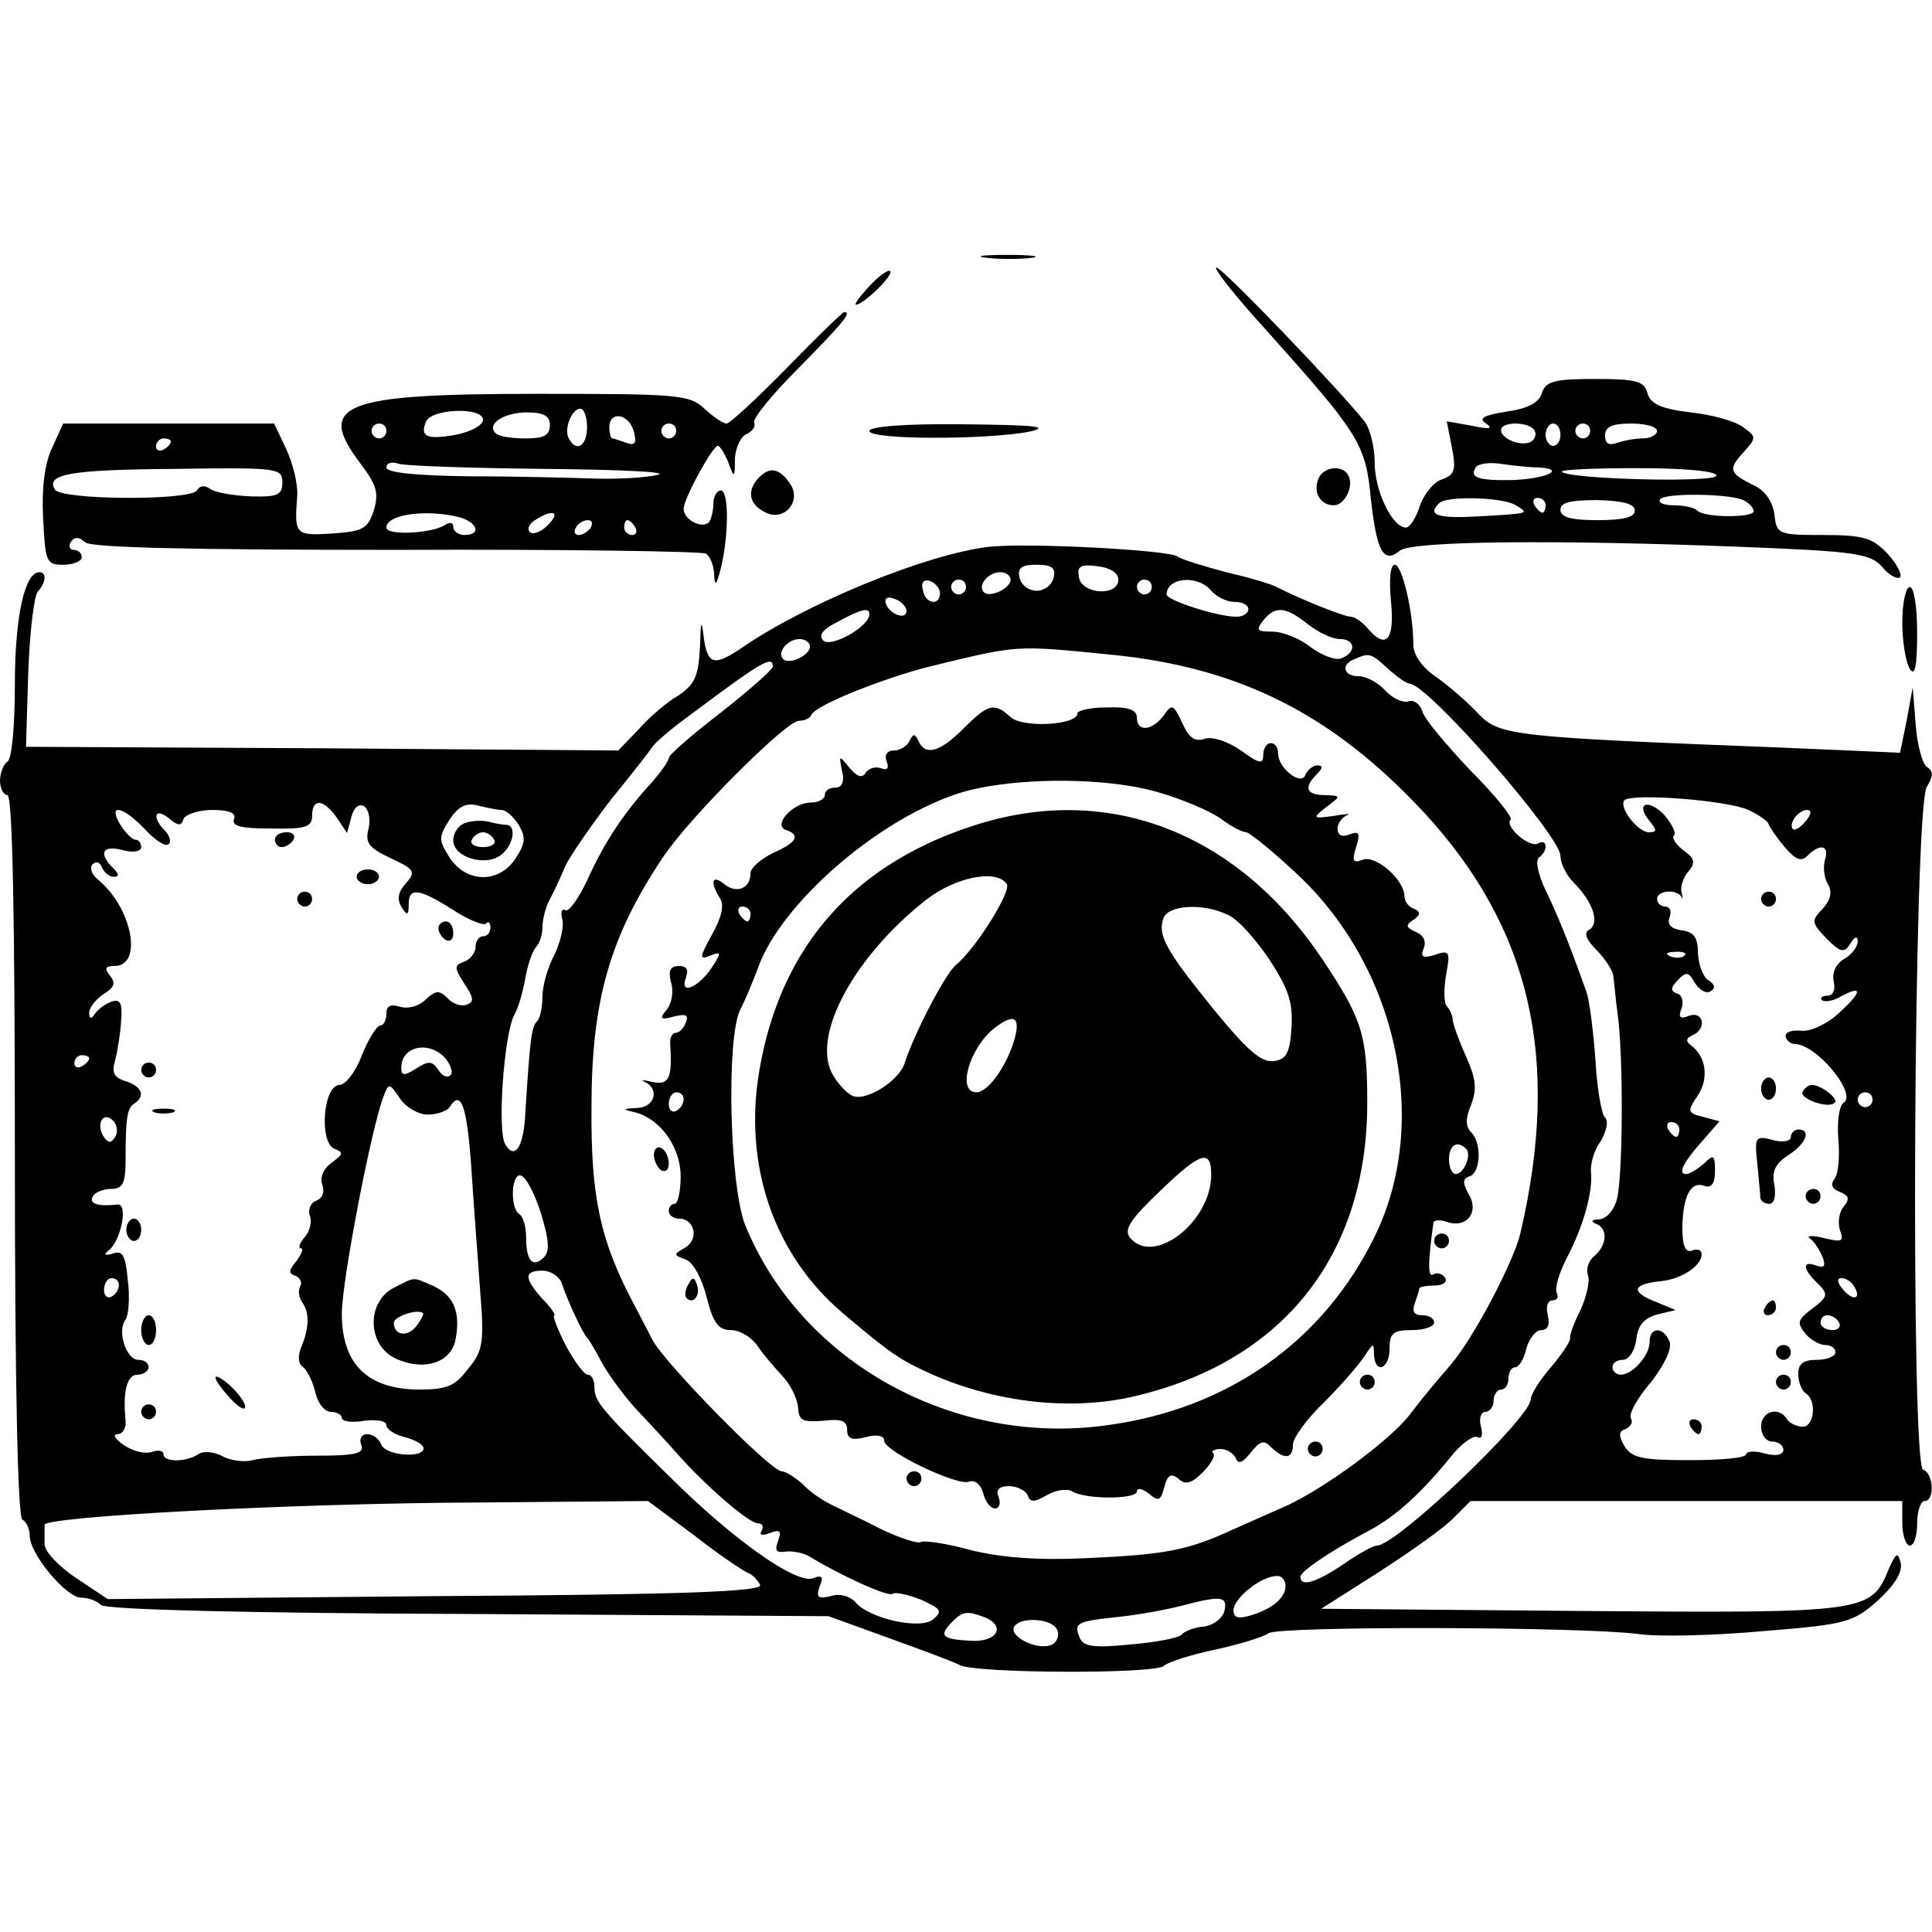<?xml version="1.0" standalone="no"?>
<!DOCTYPE svg PUBLIC "-//W3C//DTD SVG 20010904//EN"
 "http://www.w3.org/TR/2001/REC-SVG-20010904/DTD/svg10.dtd">
<svg version="1.0" xmlns="http://www.w3.org/2000/svg"
 width="260pt" height="260pt" viewBox="0 0 260 260"
 preserveAspectRatio="xMidYMid meet">
<g transform="translate(0,260) scale(0.1,-0.1)"
fill="#000000" stroke="none">
<path d="M1328 2253 c18 -2 45 -2 60 0 15 2 0 4 -33 4 -33 0 -45 -2 -27 -4z"/>
<path d="M1170 2215 c-13 -14 -21 -25 -18 -25 10 0 51 40 46 45 -2 3 -15 -6
-28 -20z"/>
<path d="M1702 2158 c128 -143 136 -155 143 -231 8 -70 17 -86 39 -68 16 13
208 15 461 5 153 -6 172 -9 188 -27 9 -11 20 -17 24 -14 3 4 -4 18 -17 32 -20
21 -32 25 -86 25 -61 0 -63 1 -66 27 -2 17 -12 32 -26 39 -35 17 -37 22 -16
45 18 20 18 21 0 34 -10 8 -42 17 -71 20 -41 5 -54 12 -58 26 -4 16 -15 19
-70 19 -55 0 -67 -3 -72 -19 -4 -13 -19 -21 -48 -25 -31 -5 -38 -9 -27 -16 10
-7 4 -8 -19 -3 l-34 6 7 -36 c6 -30 3 -36 -13 -42 -11 -3 -24 -19 -30 -35 -5
-17 -14 -30 -19 -30 -18 0 -42 49 -42 87 0 21 -6 45 -13 55 -32 41 -192 208
-200 208 -5 0 24 -37 65 -82z m363 -137 c3 -5 1 -12 -4 -15 -12 -8 -41 3 -41
15 0 12 37 12 45 0z m35 -6 c0 -8 -4 -15 -10 -15 -5 0 -10 7 -10 15 0 8 5 15
10 15 6 0 10 -7 10 -15z m40 5 c0 -5 -4 -10 -10 -10 -5 0 -10 5 -10 10 0 6 5
10 10 10 6 0 10 -4 10 -10z m90 0 c0 -5 -9 -10 -19 -10 -11 0 -26 -3 -35 -6
-11 -4 -16 -1 -16 10 0 12 10 16 35 16 19 0 35 -4 35 -10z m-161 -49 c40 -2
13 -15 -32 -17 -47 -1 -60 3 -51 17 3 5 18 7 32 5 15 -2 38 -5 51 -5z m241
-11 c0 -10 -198 -5 -208 5 -3 3 43 5 101 5 63 0 107 -4 107 -10z m38 -34 c7
-4 12 -10 12 -14 0 -9 -67 -9 -76 1 -4 4 -18 7 -31 7 -13 0 -22 3 -19 8 5 9
98 8 114 -2z m-308 -6 c18 -11 20 -11 -52 -15 -54 -3 -68 2 -51 18 10 10 86 8
103 -3z m40 0 c0 -5 -2 -10 -4 -10 -3 0 -8 5 -11 10 -3 6 -1 10 4 10 6 0 11
-4 11 -10z m120 -7 c0 -9 -15 -13 -50 -13 -36 0 -50 4 -50 14 0 10 14 13 50
13 34 -1 50 -5 50 -14z"/>
<path d="M1059 2105 c-40 -41 -77 -75 -81 -75 -5 0 -18 9 -30 20 -20 19 -36
20 -225 20 -264 0 -299 -14 -237 -95 21 -28 24 -39 17 -62 -8 -25 -15 -28 -56
-31 -50 -3 -51 -2 -47 51 1 16 -6 44 -15 63 l-16 34 -142 0 -142 0 -15 -33
c-10 -21 -14 -54 -12 -94 3 -59 4 -63 27 -63 14 0 25 5 25 10 0 6 -5 10 -11
10 -5 0 -7 5 -4 10 5 8 11 8 20 0 9 -7 141 -10 419 -10 223 1 410 -2 416 -5 5
-3 11 -16 11 -28 1 -17 3 -15 9 8 11 45 11 105 0 105 -5 0 -10 -8 -10 -18 0
-10 -3 -21 -6 -25 -10 -9 -34 4 -34 18 0 14 39 85 46 85 3 0 9 -10 14 -22 8
-22 9 -22 9 5 1 15 8 30 16 33 8 4 12 10 10 15 -3 5 24 38 60 74 59 60 72 75
61 75 -2 0 -37 -34 -77 -75z m-409 -70 c0 -7 -16 -16 -36 -20 -39 -7 -49 -3
-41 17 6 18 77 21 77 3z m90 -7 c0 -14 -8 -18 -33 -18 -19 0 -37 3 -40 7 -13
12 11 28 42 28 23 0 31 -5 31 -17z m50 -3 c0 -25 -14 -34 -24 -16 -8 12 3 41
15 41 5 0 9 -11 9 -25z m63 -6 c4 -15 2 -19 -10 -15 -8 3 -17 6 -19 6 -2 0 -4
7 -4 15 0 23 27 18 33 -6z m-333 1 c0 -5 -4 -10 -10 -10 -5 0 -10 5 -10 10 0
6 5 10 10 10 6 0 10 -4 10 -10z m390 0 c0 -5 -4 -10 -10 -10 -5 0 -10 5 -10
10 0 6 5 10 10 10 6 0 10 -4 10 -10z m-680 -14 c0 -3 -4 -8 -10 -11 -5 -3 -10
-1 -10 4 0 6 5 11 10 11 6 0 10 -2 10 -4z m503 -37 c100 -1 169 -4 152 -8 -16
-4 -55 -6 -85 -5 -30 1 -106 3 -167 3 -76 1 -113 5 -113 12 0 6 7 8 16 5 9 -3
97 -6 197 -7z m-353 -18 c0 -17 -6 -20 -42 -19 -24 1 -48 5 -55 10 -7 5 -14 5
-18 -2 -9 -14 -182 -13 -191 1 -13 21 20 27 163 28 137 2 143 1 143 -18z m238
-47 c25 -7 30 -24 7 -24 -8 0 -15 5 -15 11 0 6 -5 7 -12 2 -18 -11 -78 -14
-78 -3 0 18 54 25 98 14z m119 -11 c-9 -9 -20 -13 -24 -9 -4 4 -1 11 7 16 25
16 35 11 17 -7z m58 -3 c-3 -5 -11 -10 -16 -10 -6 0 -7 5 -4 10 3 6 11 10 16
10 6 0 7 -4 4 -10z m60 0 c3 -5 1 -10 -4 -10 -6 0 -11 5 -11 10 0 6 2 10 4 10
3 0 8 -4 11 -10z"/>
<path d="M1170 2020 c0 -12 157 -12 215 -1 30 7 8 9 -87 10 -80 1 -128 -3
-128 -9z"/>
<path d="M1022 1958 c-17 -17 -15 -36 7 -47 25 -14 50 13 35 37 -14 21 -27 25
-42 10z"/>
<path d="M1774 1955 c-7 -18 3 -35 21 -35 15 0 28 27 19 41 -8 14 -34 11 -40
-6z"/>
<path d="M1330 1864 c-84 -10 -245 -76 -332 -136 -37 -25 -46 -23 -51 15 -3
25 -4 22 -5 -14 -2 -39 -7 -50 -29 -65 -16 -9 -40 -30 -54 -46 l-27 -28 -398
3 -399 2 3 100 c2 55 8 104 13 109 11 12 12 26 2 26 -20 0 -33 -61 -33 -151 0
-55 -4 -101 -10 -104 -5 -3 -10 -15 -10 -26 0 -10 5 -19 10 -19 7 0 10 -168
10 -484 0 -313 4 -487 10 -491 6 -3 10 -13 10 -22 0 -24 49 -83 69 -83 9 0 21
-4 27 -10 6 -6 195 -11 494 -12 l485 -3 80 -29 c44 -16 88 -32 97 -37 23 -11
261 -12 274 -1 5 5 36 15 69 22 33 7 65 17 72 22 13 10 421 9 498 -1 28 -4
103 -2 169 4 112 9 120 12 153 41 23 21 33 38 31 50 -4 16 -6 15 -16 -7 -24
-59 -28 -60 -413 -57 l-351 3 77 49 c42 27 87 59 100 72 l24 24 291 0 290 0 0
-30 c0 -16 5 -30 10 -30 6 0 10 14 10 30 0 17 5 30 10 30 14 0 12 38 -2 42
-17 6 -13 891 5 919 9 15 9 21 0 27 -6 4 -13 30 -15 57 l-4 50 -8 -44 -9 -44
-161 7 c-360 14 -378 16 -406 45 -14 15 -39 37 -56 49 -20 13 -32 31 -32 44 0
44 -15 108 -25 108 -6 0 -8 -20 -5 -50 5 -52 -7 -65 -32 -35 -7 8 -17 15 -22
15 -9 0 -64 22 -98 39 -8 5 -40 14 -70 21 -30 8 -60 17 -65 21 -12 9 -206 19
-255 13z m88 -41 c-2 -10 -12 -18 -23 -18 -11 0 -21 8 -23 18 -3 13 3 17 23
17 20 0 26 -4 23 -17z m87 -3 c0 -23 -49 -20 -53 3 -3 15 2 18 25 15 17 -2 28
-9 28 -18z m-145 0 c0 -12 -28 -25 -36 -17 -9 9 6 27 22 27 8 0 14 -5 14 -10z
m-95 -18 c0 -18 -20 -15 -23 4 -3 10 1 15 10 12 7 -3 13 -10 13 -16z m35 8 c0
-5 -4 -10 -10 -10 -5 0 -10 5 -10 10 0 6 5 10 10 10 6 0 10 -4 10 -10z m250 0
c0 -5 -4 -10 -10 -10 -5 0 -10 5 -10 10 0 6 5 10 10 10 6 0 10 -4 10 -10z m80
-5 c7 -8 21 -15 31 -15 11 0 19 -4 19 -10 0 -5 -7 -10 -16 -10 -25 0 -94 22
-94 30 0 23 42 27 60 5z m-410 -27 c0 -13 -23 -5 -28 10 -2 7 2 10 12 6 9 -3
16 -11 16 -16z m-50 -5 c-1 -17 -52 -45 -62 -35 -7 7 -1 15 19 25 33 18 43 20
43 10z m590 -13 c14 -11 33 -20 43 -20 21 0 23 -18 2 -26 -8 -3 -26 4 -41 15
-15 12 -38 21 -52 21 -21 0 -22 2 -12 15 16 20 30 19 60 -5z m-670 -30 c0 -12
-28 -25 -36 -17 -9 9 6 27 22 27 8 0 14 -5 14 -10z m405 -11 c173 -17 298 -80
421 -212 144 -156 185 -332 130 -567 -9 -38 -63 -141 -94 -177 -15 -17 -40
-47 -55 -67 -27 -35 -116 -100 -167 -123 -14 -6 -45 -20 -70 -31 -63 -29 -91
-34 -200 -39 -65 -3 -113 1 -154 11 -32 9 -62 13 -66 11 -5 -3 -28 5 -52 16
-23 12 -53 26 -65 32 -13 6 -32 18 -42 29 -11 10 -24 18 -29 18 -15 0 -158
146 -174 177 -8 15 -19 37 -25 48 -45 85 -58 143 -57 265 0 144 25 230 96 336
34 52 166 184 183 184 7 0 15 3 17 8 5 13 101 51 163 66 116 28 110 28 240 15z
m373 -19 c12 -11 25 -20 29 -20 25 -1 203 -205 203 -232 0 -10 8 -26 18 -36
26 -26 35 -54 21 -63 -8 -4 -5 -13 10 -28 11 -11 21 -27 22 -33 1 -7 3 -31 6
-53 8 -58 7 -218 -1 -249 -4 -15 -14 -26 -24 -27 -10 0 -12 -3 -4 -6 16 -6 15
-28 -2 -43 -8 -6 -12 -18 -9 -26 3 -8 -2 -29 -10 -47 -9 -17 -15 -35 -14 -38
1 -3 -10 -20 -25 -38 -16 -18 -28 -38 -28 -44 0 -25 -181 -197 -207 -197 -5 0
-25 -11 -45 -25 -37 -25 -58 -31 -58 -17 0 7 39 34 94 63 35 19 69 50 108 98
14 18 31 30 36 27 6 -3 8 2 5 14 -3 11 0 20 6 20 6 0 11 7 11 15 0 8 5 15 10
15 6 0 10 7 10 15 0 8 4 15 9 15 5 0 12 11 15 25 4 14 13 25 20 25 9 0 12 7 9
20 -3 12 0 20 6 20 7 0 9 5 6 10 -3 6 3 27 14 48 22 42 35 89 32 115 -1 10 4
29 13 41 8 14 11 27 6 32 -5 5 -11 41 -13 79 -3 39 -8 79 -12 90 -23 65 -39
104 -55 137 -10 21 -14 40 -9 44 5 3 9 10 9 15 0 6 -5 7 -10 4 -11 -7 -46 23
-37 32 3 3 -21 33 -54 66 -32 34 -62 69 -65 80 -3 10 -12 16 -19 13 -7 -2 -21
4 -31 15 -9 10 -25 19 -36 19 -20 0 -24 16 -5 23 20 9 22 8 45 -13z m-828 3
c-1 -5 -32 -32 -70 -62 -39 -30 -70 -57 -70 -61 0 -4 -10 -18 -22 -32 -38 -41
-65 -82 -87 -131 -12 -26 -26 -45 -30 -42 -5 3 -7 -3 -4 -13 2 -9 -3 -31 -11
-47 -9 -17 -16 -42 -16 -56 0 -14 -3 -29 -7 -33 -8 -7 -10 -29 -16 -123 -2
-46 -14 -65 -27 -43 -11 17 -2 147 12 174 6 10 12 33 15 50 3 17 9 35 14 41 5
5 9 17 9 27 0 10 4 26 9 36 5 9 15 30 22 47 8 16 36 56 62 90 27 33 52 65 55
70 4 6 25 24 47 40 99 74 115 84 115 68z m1313 -193 c15 -7 27 -16 27 -19 1
-3 10 -17 21 -30 15 -18 23 -21 31 -13 18 18 30 14 24 -5 -3 -10 -1 -25 4 -33
6 -10 4 -20 -7 -33 -16 -16 -15 -19 5 -40 19 -19 24 -20 32 -7 6 10 10 11 10
3 0 -7 -8 -18 -19 -24 -11 -7 -16 -19 -13 -31 2 -10 -1 -18 -9 -18 -7 0 -10
-3 -7 -6 4 -3 16 -1 27 6 29 15 26 4 -6 -25 -16 -14 -38 -24 -50 -22 -12 1
-21 -2 -20 -8 1 -5 7 -10 12 -10 30 0 85 -68 66 -79 -6 -4 -9 -26 -7 -49 2
-23 0 -47 -5 -53 -6 -8 -4 -14 7 -18 12 -5 14 -9 5 -20 -6 -7 -8 -21 -5 -31 6
-16 3 -17 -22 -11 -16 4 -24 3 -18 -1 6 -4 13 -16 17 -25 4 -12 2 -15 -9 -11
-19 7 -18 -5 2 -24 15 -15 14 -18 -7 -34 -20 -15 -21 -19 -10 -33 7 -9 20 -16
27 -16 8 0 14 -4 14 -10 0 -5 -11 -10 -25 -10 -18 0 -25 -5 -25 -19 0 -11 5
-23 10 -26 15 -9 12 -45 -4 -45 -8 0 -18 5 -21 10 -11 18 -35 11 -35 -10 0
-11 7 -20 15 -20 8 0 15 -5 15 -11 0 -7 -10 -9 -25 -5 -14 4 -25 3 -25 -1 0
-5 -34 -8 -76 -8 -64 0 -78 3 -88 19 -8 14 -8 20 2 23 6 3 10 9 7 14 -4 5 8
27 26 48 19 24 29 46 26 55 -8 21 -27 21 -27 0 0 -18 -23 -44 -39 -44 -6 0
-11 5 -11 10 0 6 6 10 14 10 8 0 16 12 18 27 2 19 10 29 28 34 l25 6 -29 12
c-32 13 -29 23 10 27 28 3 54 21 54 36 0 6 -6 8 -13 5 -9 -3 -13 6 -13 32 1
43 12 62 30 55 9 -3 14 3 14 20 0 22 -2 23 -15 10 -8 -7 -19 -14 -24 -14 -12
0 -3 17 25 48 l20 23 -22 6 c-21 5 -22 7 -7 29 15 23 11 52 -9 67 -8 6 -7 10
2 14 19 8 15 33 -5 26 -12 -5 -15 -2 -10 10 3 8 1 18 -6 20 -9 3 -9 8 1 18 11
12 15 11 23 -4 6 -9 15 -15 21 -11 7 4 6 9 -3 15 -7 4 -13 20 -14 36 0 21 -5
29 -22 31 -14 2 -20 8 -16 18 3 8 0 14 -6 14 -6 0 -11 5 -11 10 0 12 26 14 33
3 2 -5 2 -2 0 6 -2 7 2 20 9 28 10 12 9 18 -7 29 -10 8 -16 17 -12 20 3 3 -3
15 -13 27 -22 23 -40 16 -20 -8 10 -12 10 -15 -1 -15 -15 0 -41 34 -33 43 10
10 139 0 167 -13z m-1900 -10 l14 -21 6 22 c3 12 10 18 17 14 6 -4 9 -17 6
-30 -5 -19 0 -26 30 -40 32 -15 34 -18 20 -34 -10 -11 -12 -21 -6 -31 8 -13
10 -12 10 3 0 23 13 22 59 -7 21 -14 42 -22 45 -19 3 4 6 1 6 -5 0 -7 -4 -12
-10 -12 -5 0 -10 -6 -10 -14 0 -8 -7 -17 -15 -20 -14 -5 -14 -8 0 -30 13 -19
13 -25 3 -28 -7 -3 -19 1 -26 9 -11 11 -16 10 -29 -2 -9 -9 -23 -13 -34 -10
-13 4 -19 2 -19 -9 0 -9 -4 -16 -8 -16 -5 0 -16 -18 -25 -40 -8 -22 -22 -40
-30 -40 -22 0 -28 -77 -7 -86 13 -5 12 -7 -4 -19 -11 -8 -16 -20 -12 -30 3 -9
0 -18 -9 -21 -7 -3 -11 -12 -8 -20 3 -8 0 -21 -7 -29 -7 -8 -9 -15 -5 -15 4 0
1 -7 -6 -17 -11 -13 -11 -17 -1 -20 6 -3 9 -9 6 -14 -3 -6 -2 -15 3 -22 10
-14 9 -35 -2 -61 -4 -10 -4 -21 2 -25 5 -3 13 -18 17 -33 3 -16 13 -28 21 -28
8 0 15 -4 15 -8 0 -5 14 -7 30 -4 17 2 30 0 30 -6 0 -5 11 -13 25 -16 14 -4
25 -10 25 -15 0 -14 -51 -10 -57 5 -3 8 -11 14 -19 14 -7 0 -11 -6 -8 -14 5
-12 -7 -15 -60 -15 -37 0 -75 -3 -86 -6 -10 -3 -29 -1 -40 5 -11 6 -26 8 -33
3 -17 -11 -47 -11 -47 0 0 5 -7 6 -16 3 -9 -3 -25 1 -37 9 -12 8 -16 15 -9 15
7 0 12 8 11 18 -4 40 2 62 16 62 8 0 15 5 15 10 0 6 -6 10 -14 10 -16 0 -29
39 -17 54 4 6 6 30 3 53 -3 33 -7 41 -20 36 -11 -3 -13 -2 -6 4 17 13 27 64
12 62 -26 -3 -39 1 -33 11 3 6 15 10 25 10 15 0 19 8 19 38 0 58 2 71 12 77
15 10 10 23 -12 30 -16 5 -19 12 -14 28 3 12 7 36 8 53 2 24 -1 30 -13 26 -8
-3 -18 -10 -22 -16 -5 -8 -8 -7 -8 1 0 7 9 18 19 25 15 9 17 15 9 25 -8 10 -6
13 6 13 39 0 24 79 -23 117 -8 7 -11 16 -6 20 4 5 10 2 12 -4 3 -7 10 -13 16
-13 8 0 7 4 -1 12 -20 20 -14 31 13 24 14 -4 25 -2 25 4 0 5 -3 10 -8 10 -4 0
-13 9 -20 20 -18 30 4 25 34 -7 13 -14 27 -23 31 -19 4 3 1 12 -5 18 -18 18
-14 32 5 17 13 -11 17 -11 20 -1 3 6 20 12 39 12 22 0 32 -4 29 -12 -4 -10 10
-13 50 -13 46 -1 55 2 55 17 0 24 15 23 33 -2z m222 10 c6 0 16 -9 23 -20 10
-17 9 -25 -4 -45 -22 -34 -66 -34 -89 1 -15 24 -15 27 0 51 12 18 22 23 38 19
12 -3 27 -6 32 -6z m1755 -15 c-7 -9 -15 -13 -17 -11 -7 7 7 26 19 26 6 0 6
-6 -2 -15z m-163 -181 c-3 -3 -12 -4 -19 -1 -8 3 -5 6 6 6 11 1 17 -2 13 -5z
m-1667 -139 c7 -9 10 -19 6 -22 -4 -4 -11 -1 -16 7 -8 12 -13 13 -30 2 -16
-10 -20 -10 -20 1 0 30 39 37 60 12z m-480 1 c0 -3 -4 -8 -10 -11 -5 -3 -10
-1 -10 4 0 6 5 11 10 11 6 0 10 -2 10 -4z m456 -76 c12 0 26 5 29 10 15 24 23
4 29 -77 3 -49 9 -124 12 -168 6 -72 4 -83 -16 -107 -18 -24 -29 -28 -68 -28
-68 1 -102 35 -102 102 0 44 40 251 56 292 7 19 8 19 22 -2 8 -12 25 -22 38
-22z m1944 20 c0 -5 -4 -10 -10 -10 -5 0 -10 5 -10 10 0 6 5 10 10 10 6 0 10
-4 10 -10z m-2365 -50 c-6 -9 -9 -9 -16 1 -10 17 0 34 13 21 6 -6 7 -16 3 -22z
m2105 10 c0 -5 -2 -10 -4 -10 -3 0 -8 5 -11 10 -3 6 -1 10 4 10 6 0 11 -4 11
-10z m-1532 -113 c11 -36 12 -51 4 -59 -15 -15 -24 -5 -24 27 0 14 -4 28 -9
31 -13 8 -11 56 2 52 7 -2 19 -25 27 -51z m28 -94 c8 -24 28 -67 34 -73 3 -3
11 -17 19 -32 8 -15 28 -43 45 -62 17 -18 43 -46 57 -62 40 -45 97 -94 109
-94 6 0 8 -4 5 -10 -4 -6 1 -7 11 -3 14 5 16 3 11 -11 -5 -13 -2 -16 11 -14 9
1 24 -2 32 -7 39 -24 104 -54 111 -50 4 3 21 -1 39 -8 26 -12 29 -15 16 -26
-17 -15 -87 1 -105 23 -7 8 -21 12 -33 8 -17 -4 -20 -2 -15 13 6 13 3 16 -9
11 -22 -8 -105 50 -189 133 -97 95 -105 105 -105 124 0 10 -4 17 -9 17 -5 0
-18 18 -30 40 -11 22 -18 40 -15 40 2 0 -4 10 -16 22 -25 28 -25 38 0 38 11 0
23 -8 26 -17z m-596 -2 c0 -6 -4 -13 -10 -16 -5 -3 -10 1 -10 9 0 9 5 16 10
16 6 0 10 -4 10 -9z m2335 -2 c11 -17 -1 -21 -15 -4 -8 9 -8 15 -2 15 6 0 14
-5 17 -11z m-20 -49 c3 -5 -1 -10 -9 -10 -9 0 -16 5 -16 10 0 6 4 10 9 10 6 0
13 -4 16 -10z m-1541 -286 c33 -26 66 -48 73 -51 6 -2 13 -10 16 -16 3 -9
-105 -13 -437 -15 l-441 -4 -42 28 c-24 16 -43 36 -43 46 0 10 0 21 0 26 0 11
330 29 584 30 l228 2 62 -46z m796 -68 c0 -16 -17 -31 -47 -40 -17 -5 -23 -3
-23 7 0 16 37 46 58 46 6 1 12 -5 12 -13z m-82 -33 c-2 -10 -14 -20 -28 -22
-14 -1 -27 -7 -30 -11 -3 -4 -33 -10 -68 -13 -50 -5 -64 -3 -69 9 -8 20 -5 22
52 28 28 3 66 10 85 15 53 14 62 13 58 -6z m-324 -9 c31 -12 18 -35 -19 -32
-38 2 -42 7 -23 26 14 14 20 14 42 6z m99 -18 c3 -8 -1 -17 -9 -20 -19 -7 -57
12 -49 25 9 14 52 11 58 -5z"/>
<path d="M1296 1619 c-31 -31 -51 -37 -60 -16 -5 10 -7 10 -12 0 -3 -7 -13
-13 -21 -13 -9 0 -13 -6 -10 -14 4 -10 1 -13 -7 -10 -8 3 -17 0 -21 -6 -5 -8
-12 -5 -22 7 -14 17 -14 17 -10 -4 4 -15 0 -23 -9 -23 -8 0 -14 -4 -14 -10 0
-5 -8 -10 -19 -10 -24 0 -52 -31 -33 -37 20 -7 14 -17 -18 -31 -16 -8 -30 -20
-30 -27 0 -21 -19 -28 -35 -15 -17 14 -20 3 -6 -19 6 -9 2 -26 -11 -49 -17
-31 -17 -34 -2 -28 15 6 15 4 2 -16 -18 -27 -44 -38 -35 -14 4 11 1 16 -9 16
-12 0 -15 -6 -11 -22 4 -12 1 -29 -6 -37 -10 -12 -8 -14 10 -9 16 4 20 2 16
-8 -3 -8 -9 -14 -14 -14 -5 0 -8 -8 -7 -17 3 -44 -2 -54 -24 -49 -13 3 -17 3
-10 0 20 -10 13 -34 -10 -35 -21 -1 -21 -2 -3 -6 34 -9 61 -47 61 -86 0 -21
-4 -37 -8 -37 -4 0 -8 -4 -8 -10 0 -5 6 -10 14 -10 21 0 27 -28 8 -39 -16 -9
-16 -10 1 -16 10 -4 22 -26 28 -51 9 -35 16 -44 33 -44 12 0 28 -10 36 -22 8
-12 24 -30 34 -41 10 -11 19 -29 20 -41 1 -18 6 -20 34 -18 24 3 32 0 32 -12
0 -12 6 -15 25 -10 15 4 25 2 25 -5 0 -14 98 -61 114 -55 8 3 16 -4 19 -15 3
-12 10 -21 16 -21 6 0 8 7 5 15 -4 10 0 15 14 15 11 0 22 -6 25 -12 3 -10 9
-10 26 0 12 7 27 9 34 5 17 -11 87 -11 87 0 0 5 7 4 16 -3 13 -11 16 -10 21 9
4 16 9 19 19 11 9 -9 18 -6 32 8 11 11 18 23 15 26 -4 3 1 6 10 6 8 0 17 -6
20 -12 3 -9 9 -7 20 7 13 16 18 18 28 7 18 -17 29 -15 29 4 0 9 19 35 43 58
23 23 47 51 54 62 11 17 12 17 12 2 1 -28 21 -21 21 7 0 21 5 25 30 25 17 0
30 5 30 10 0 6 -7 10 -16 10 -11 0 -14 5 -10 16 3 9 6 18 6 20 0 2 9 4 21 4
11 0 17 5 14 10 -4 6 -11 8 -16 5 -7 -5 -8 12 0 69 0 4 8 5 17 2 27 -10 45 12
31 36 -9 16 -9 22 1 25 15 6 16 45 2 59 -8 8 -8 19 0 38 8 21 6 35 -7 64 -9
20 -17 42 -18 49 0 6 -4 15 -8 19 -4 4 -4 23 -1 42 6 31 5 34 -15 27 -16 -5
-20 -3 -15 9 4 10 -1 18 -11 22 -13 6 -14 9 -3 16 10 7 10 11 1 15 -7 2 -13
10 -13 17 0 22 -39 56 -56 49 -13 -5 -15 -2 -9 17 6 19 4 22 -9 17 -10 -4 -16
-1 -16 8 0 7 6 15 13 18 6 2 -1 2 -18 -1 -29 -4 -29 -3 -10 12 20 15 20 15 -2
16 -25 0 -29 10 -11 28 8 8 9 12 1 12 -6 0 -13 -6 -16 -12 -5 -17 -37 8 -37
28 0 8 -4 14 -10 14 -5 0 -10 -7 -10 -16 0 -13 -5 -12 -30 6 -17 12 -38 19
-48 16 -14 -5 -22 1 -31 21 -12 26 -14 26 -25 10 -16 -21 -36 -22 -36 -3 0 11
-12 15 -40 14 -22 0 -40 -4 -40 -8 0 -16 -74 -20 -90 -5 -22 20 -30 18 -64
-16z m262 -85 c32 -9 69 -25 84 -35 14 -11 30 -19 35 -19 4 0 34 -24 65 -53
138 -126 184 -336 108 -491 -69 -141 -197 -232 -360 -254 -207 -29 -412 85
-487 269 -21 52 -26 250 -7 290 7 13 18 40 25 59 31 83 154 192 262 230 67 24
199 26 275 4z m-548 -164 c0 -5 -2 -10 -4 -10 -3 0 -8 5 -11 10 -3 6 -1 10 4
10 6 0 11 -4 11 -10z m-90 -249 c0 -6 -4 -13 -10 -16 -5 -3 -10 1 -10 9 0 9 5
16 10 16 6 0 10 -4 10 -9z m1053 -67 c8 -8 -3 -34 -14 -34 -5 0 -9 9 -9 20 0
19 11 26 23 14z"/>
<path d="M1320 1492 c-168 -51 -269 -163 -298 -332 -22 -127 19 -248 112 -327
65 -55 77 -63 119 -82 88 -39 189 -50 274 -30 200 47 313 190 313 395 0 92 -7
113 -61 194 -113 168 -283 235 -459 182z m35 -82 c6 -10 -42 -87 -69 -109 -14
-12 -56 -92 -69 -133 -8 -23 -51 -50 -69 -43 -8 3 -21 17 -28 30 -28 52 30
158 125 233 40 32 97 43 110 22z m297 -41 c13 -5 38 -33 56 -60 27 -41 32 -59
30 -92 -2 -34 -7 -43 -24 -45 -17 -2 -36 15 -81 70 -64 79 -76 100 -67 123 7
17 53 20 86 4z m-286 -165 c-10 -37 -36 -74 -52 -74 -27 0 -9 61 25 87 25 19
34 15 27 -13z m264 -185 c0 -63 -77 -123 -109 -85 -9 11 -1 24 41 64 54 52 68
56 68 21z"/>
<path d="M880 1046 c0 -8 5 -18 10 -21 6 -3 10 1 10 9 0 8 -4 18 -10 21 -5 3
-10 -1 -10 -9z"/>
<path d="M1930 930 c0 -5 5 -10 10 -10 6 0 10 5 10 10 0 6 -4 10 -10 10 -5 0
-10 -4 -10 -10z"/>
<path d="M926 871 c-4 -7 -5 -15 -2 -18 9 -9 19 4 14 18 -4 11 -6 11 -12 0z"/>
<path d="M1830 740 c0 -5 5 -10 10 -10 6 0 10 5 10 10 0 6 -4 10 -10 10 -5 0
-10 -4 -10 -10z"/>
<path d="M1760 650 c0 -5 5 -10 10 -10 6 0 10 5 10 10 0 6 -4 10 -10 10 -5 0
-10 -4 -10 -10z"/>
<path d="M1220 610 c0 -5 5 -10 10 -10 6 0 10 5 10 10 0 6 -4 10 -10 10 -5 0
-10 -4 -10 -10z"/>
<path d="M2370 1390 c0 -5 5 -10 10 -10 6 0 10 5 10 10 0 6 -4 10 -10 10 -5 0
-10 -4 -10 -10z"/>
<path d="M2370 1135 c0 -8 5 -15 10 -15 6 0 10 7 10 15 0 8 -4 15 -10 15 -5 0
-10 -7 -10 -15z"/>
<path d="M2426 1131 c-6 -9 35 -24 43 -15 6 5 -18 24 -31 24 -4 0 -9 -4 -12
-9z"/>
<path d="M2410 1070 c0 -6 -11 -8 -25 -4 -23 6 -24 4 -20 -33 2 -21 4 -41 4
-45 1 -5 6 -8 12 -8 7 0 9 10 7 25 -4 18 1 29 18 40 25 16 32 35 14 35 -5 0
-10 -5 -10 -10z"/>
<path d="M2430 990 c0 -5 5 -10 10 -10 6 0 10 5 10 10 0 6 -4 10 -10 10 -5 0
-10 -4 -10 -10z"/>
<path d="M2375 840 c-3 -5 -1 -10 4 -10 6 0 11 5 11 10 0 6 -2 10 -4 10 -3 0
-8 -4 -11 -10z"/>
<path d="M2390 780 c0 -5 5 -10 10 -10 6 0 10 5 10 10 0 6 -4 10 -10 10 -5 0
-10 -4 -10 -10z"/>
<path d="M2390 740 c0 -5 5 -10 10 -10 6 0 10 5 10 10 0 6 -4 10 -10 10 -5 0
-10 -4 -10 -10z"/>
<path d="M2275 680 c3 -5 8 -10 11 -10 2 0 4 5 4 10 0 6 -5 10 -11 10 -5 0 -7
-4 -4 -10z"/>
<path d="M370 1470 c0 -5 4 -10 9 -10 6 0 13 5 16 10 3 6 -1 10 -9 10 -9 0
-16 -4 -16 -10z"/>
<path d="M480 1420 c0 -5 7 -10 15 -10 8 0 15 5 15 10 0 6 -7 10 -15 10 -8 0
-15 -4 -15 -10z"/>
<path d="M400 1390 c0 -5 5 -10 10 -10 6 0 10 5 10 10 0 6 -4 10 -10 10 -5 0
-10 -4 -10 -10z"/>
<path d="M590 1351 c0 -6 5 -13 10 -16 6 -3 10 1 10 9 0 9 -4 16 -10 16 -5 0
-10 -4 -10 -9z"/>
<path d="M190 1160 c0 -5 5 -10 10 -10 6 0 10 5 10 10 0 6 -4 10 -10 10 -5 0
-10 -4 -10 -10z"/>
<path d="M208 1103 c6 -2 18 -2 25 0 6 3 1 5 -13 5 -14 0 -19 -2 -12 -5z"/>
<path d="M170 945 c0 -8 5 -15 10 -15 6 0 10 7 10 15 0 8 -4 15 -10 15 -5 0
-10 -7 -10 -15z"/>
<path d="M190 810 c0 -11 5 -20 10 -20 6 0 10 9 10 20 0 11 -4 20 -10 20 -5 0
-10 -9 -10 -20z"/>
<path d="M290 746 c0 -4 9 -16 20 -28 11 -12 20 -17 20 -11 0 5 -9 18 -20 28
-11 10 -20 15 -20 11z"/>
<path d="M190 700 c0 -5 5 -10 10 -10 6 0 10 5 10 10 0 6 -4 10 -10 10 -5 0
-10 -4 -10 -10z"/>
<path d="M628 1493 c-10 -2 -18 -13 -18 -24 0 -23 44 -36 65 -19 17 14 20 40
6 40 -5 0 -15 2 -23 4 -7 2 -21 2 -30 -1z m37 -23 c3 -5 -3 -10 -15 -10 -12 0
-18 5 -15 10 3 6 10 10 15 10 5 0 12 -4 15 -10z"/>
<path d="M530 867 c-37 -19 -36 -77 2 -95 38 -18 75 -6 81 25 7 37 -2 59 -29
72 -30 13 -24 13 -54 -2z m30 -52 c-12 -15 -30 -12 -30 5 0 8 31 19 39 13 2
-1 -2 -9 -9 -18z"/>
<path d="M2560 1763 c0 -27 5 -55 10 -63 7 -11 10 3 10 48 0 35 -4 62 -10 62
-5 0 -10 -21 -10 -47z"/>
</g>
</svg>
